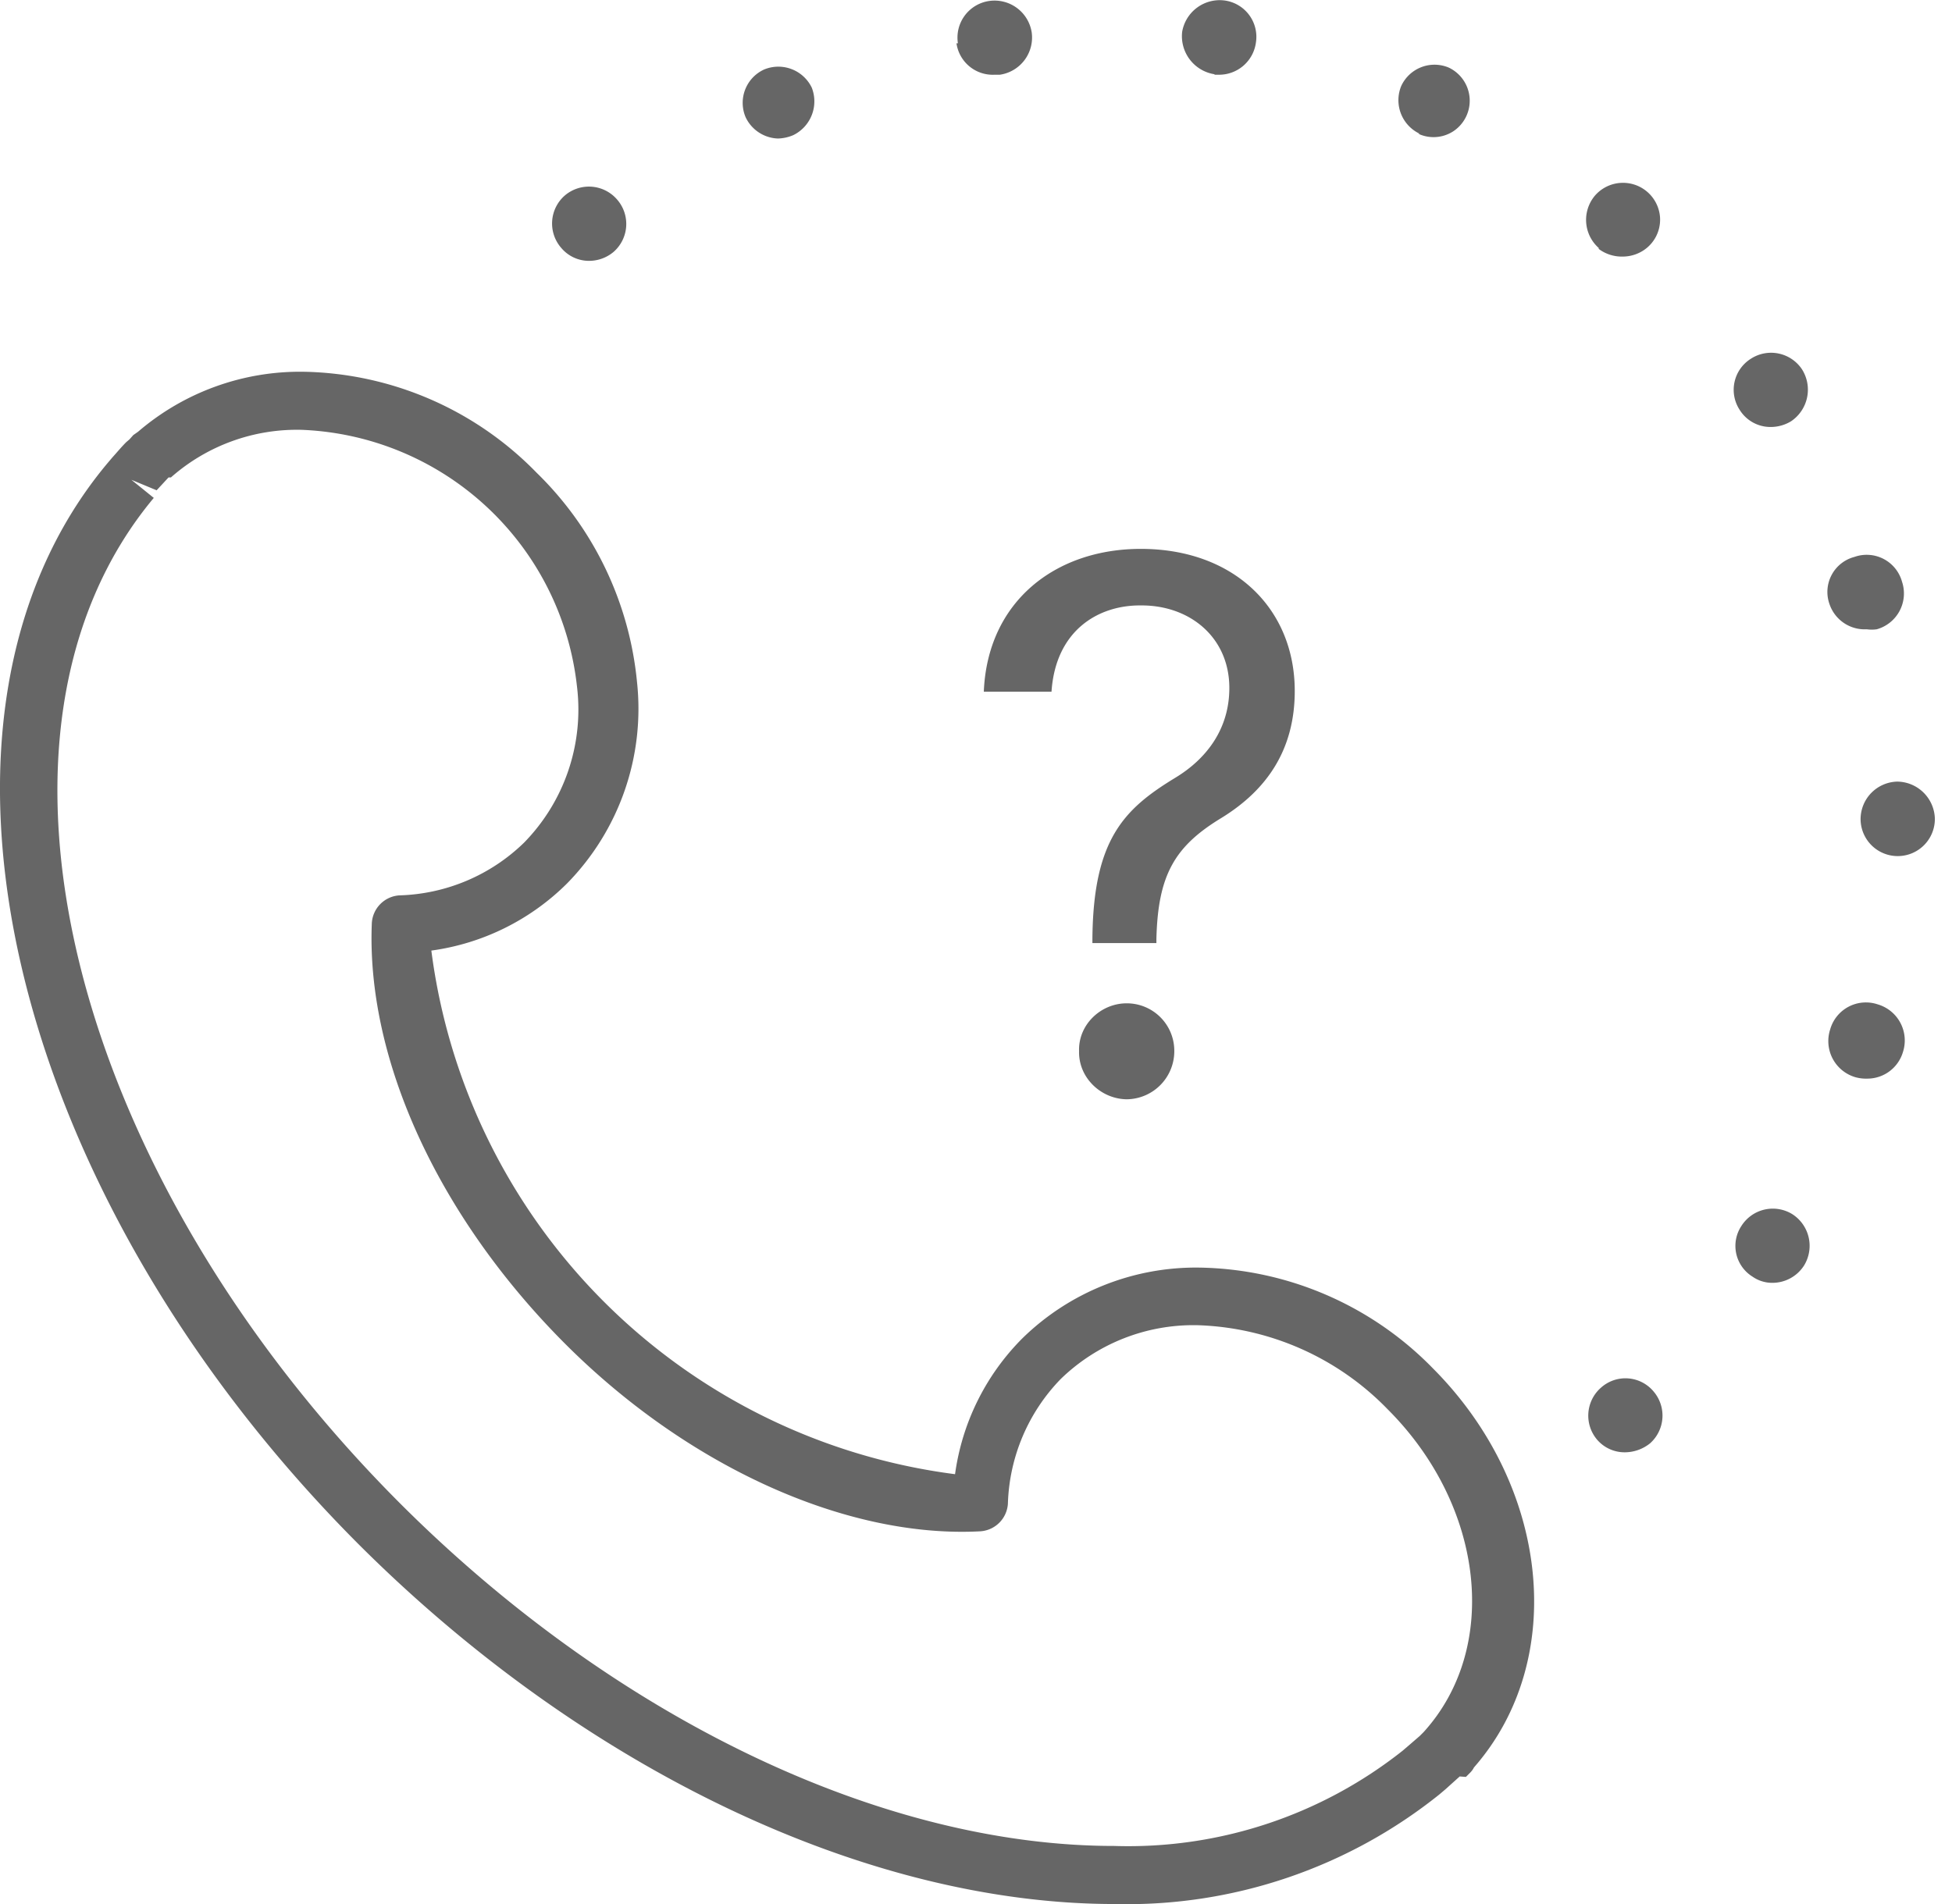 <svg width="41" height="40" fill="none" xmlns="http://www.w3.org/2000/svg"><g clip-path="url(#clip0_588_138)" fill="#666"><path d="M33.55 30.25a.78.78 0 01.08-1.1.769.769 0 011.1.08.78.78 0 01-.07 1.09.85.85 0 01-.52.19.76.76 0 01-.59-.26zm3.26-3.43a.76.76 0 01-.23-1.07.78.78 0 011.07-.24.79.79 0 01.24 1.08.789.789 0 01-.66.36.72.72 0 01-.42-.13zm2.16-4.19a.79.79 0 01-.53-1 .78.78 0 011-.53.79.79 0 01.53 1 .78.78 0 01-.75.56.834.834 0 01-.25-.03zm.11-5.42a.79.79 0 01.77-.79.8.8 0 01.79.78.78.78 0 01-1.56.01zm-.65-4.51a.761.761 0 01.52-1 .77.77 0 011 .52.781.781 0 01-.53 1c-.07.01-.14.01-.21 0a.78.78 0 01-.78-.52zm-1.89-4.09a.77.77 0 01.23-1.07.78.78 0 011.08.22.8.8 0 01-.23 1.09.82.82 0 01-.43.12.76.76 0 01-.65-.36zm-24.75-3.4a.78.78 0 01.07-1.1.78.78 0 011.1.08.78.78 0 01-.07 1.1.8.8 0 01-.51.19.76.76 0 01-.59-.27zm21.79 0a.79.79 0 01-.08-1.1.78.78 0 011.367.448.772.772 0 01-.453.76.79.79 0 01-.324.072.81.81 0 01-.51-.16v-.02zM15.66 2.46a.77.77 0 01.39-1 .78.78 0 011 .38.79.79 0 01-.39 1 .88.88 0 01-.32.07.78.78 0 01-.68-.45zm14.16.35a.78.78 0 01-.39-1 .77.77 0 011-.39.77.77 0 01.095 1.338.76.76 0 01-.735.052h.03zm-9.7-1.9a.778.778 0 01.66-.89.79.79 0 01.89.66.79.79 0 01-.67.89h-.11a.77.77 0 01-.8-.66h.03zm5.39.65a.81.81 0 01-.68-.89.8.8 0 01.89-.66.77.77 0 01.66.88.78.78 0 01-.77.68h-.1v-.01zM23.41 40c-5.2 0-11.13-2.82-15.87-7.55C.13 25.03-2.19 15.06 2.25 9.74l.11-.13c.1-.11.19-.22.29-.32l.07-.06.08-.09.1-.07a5.22 5.22 0 013.48-1.26 7 7 0 014.89 2.12 7.08 7.08 0 012.11 4.4 5.24 5.24 0 01-1.47 4.23 5 5 0 01-2.85 1.41 12.73 12.73 0 0011 11 5 5 0 011.41-2.85 5.209 5.209 0 013.73-1.49 7 7 0 014.9 2.12c2.46 2.47 2.83 6.13.86 8.38a.44.44 0 01-.08.11l-.09.09-.13-.01-.3.27-.13.11a10.49 10.49 0 01-6.82 2.3zM2.76 10.08l.47.38c-4.09 4.9-1.79 14.15 5.17 21.12 4.51 4.51 10.12 7.2 15 7.2a9.28 9.28 0 006.06-2l.07-.06.07-.06.22-.19.08-.08c1.61-1.77 1.28-4.75-.75-6.78a5.81 5.81 0 00-4-1.77 4 4 0 00-2.87 1.13 3.93 3.93 0 00-1.11 2.62.62.62 0 01-.58.58c-2.81.15-6.17-1.36-8.78-4-2.61-2.64-4.12-5.92-4-8.78a.62.62 0 01.58-.58 3.91 3.91 0 002.62-1.11 3.999 3.999 0 001.11-3.27 6.06 6.06 0 00-5.78-5.4 4 4 0 00-2.75 1h-.05l-.25.27-.53-.22z"/><path d="M22.945 19.734v.078h1.344v-.078c.031-1.351.383-1.953 1.36-2.547.968-.593 1.546-1.445 1.546-2.671 0-1.727-1.273-2.985-3.234-2.985-1.79 0-3.219 1.102-3.297 3h1.422c.086-1.289.984-1.82 1.875-1.812 1.031-.008 1.86.672 1.86 1.734 0 .875-.493 1.5-1.141 1.89-1.078.657-1.72 1.298-1.735 3.391zm-.28 2.344c-.017.555.452 1.008 1 1.016a1.01 1.01 0 001-1.016.997.997 0 00-1-1c-.548 0-1.017.453-1 1z"/></g><defs><clipPath id="clip0_588_138"><path fill="#fff" d="M0 0h40.64v40H0z"/></clipPath></defs></svg>